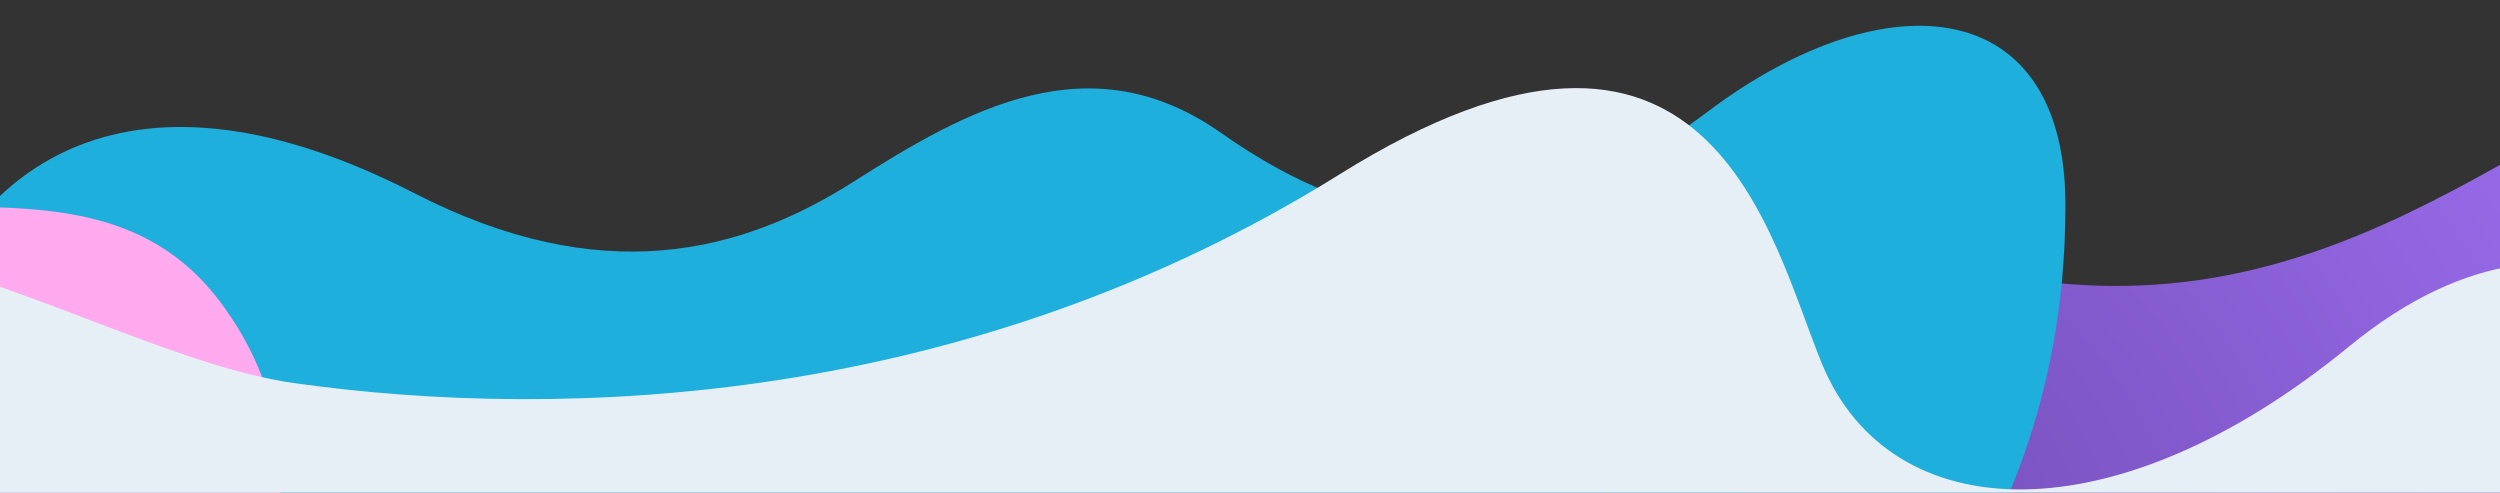 <?xml version="1.0" encoding="UTF-8"?>
<svg xmlns="http://www.w3.org/2000/svg" xmlns:xlink="http://www.w3.org/1999/xlink" version="1.1" viewBox="0 0 340 67">
  <rect x="0" y="0" width="340" height="67" fill="#333333" stroke="none"/>
  <defs>
    <style>
      .cls-1, .cls-2 {
        fill: none;
      }

      .cls-3 {
        fill: url(#radial-gradient-3);
      }

      .cls-4 {
        fill: url(#radial-gradient-2);
      }

      .cls-5 {
        fill: url(#radial-gradient);
      }

      .cls-6 {
        fill: #e6eff5;
      }

      .cls-7, .cls-2 {
        isolation: isolate;
      }

      .cls-2 {
        mix-blend-mode: screen;
      }

      .cls-8 {
        clip-path: url(#clippath);
      }
    </style>
    <clipPath id="clippath">
      <rect class="cls-1" width="340" height="67"/>
    </clipPath>
    <radialGradient id="radial-gradient" cx="-449.6" cy="1130.4" fx="-449.6" fy="1130.4" r="1" gradientTransform="translate(147032.1 132208.2) rotate(-18.6) scale(215.8 -152.2)" gradientUnits="userSpaceOnUse">
      <stop offset="0" stop-color="#6340a1"/>
      <stop offset="1" stop-color="#a878ff"/>
    </radialGradient>
    <radialGradient id="radial-gradient-2" cx="-453.1" cy="1141.1" fx="-453.1" fy="1141.1" r="1" gradientTransform="translate(-62010.4 -390184.9) rotate(-179.1) scale(151.5 -341)" gradientUnits="userSpaceOnUse">
      <stop offset="0" stop-color="#47d3fe"/>
      <stop offset="1" stop-color="#1eafdd"/>
    </radialGradient>
    <radialGradient id="radial-gradient-3" cx="-441" cy="1135.7" fx="-441" fy="1135.7" r="1" gradientTransform="translate(-115993.2 189717.5) rotate(45.2) scale(120.2 -190.1)" gradientUnits="userSpaceOnUse">
      <stop offset="0" stop-color="#7dd2ff"/>
      <stop offset="1" stop-color="#ffa9ee"/>
    </radialGradient>
  </defs>
  <!-- Generator: Adobe Illustrator 28.7.1, SVG Export Plug-In . SVG Version: 1.2.0 Build 142)  -->
  <g class="cls-7">
    <g id="Layer_1">
      <g class="cls-8">
        <path class="cls-5" d="M240.1,95.9c38.4,27.9,77.1,30,109,21.9,36.5-9.3,65.9-36.8,71.4-74.8,4-27.5-16.2-53-46.2-39.3-35.3,16-61.7,44.8-109.7,32-48-12.8-62.9,32.3-24.5,60.2Z"/>
        <path class="cls-2" d="M240.1,95.9c38.4,27.9,77.1,30,109,21.9,36.5-9.3,65.9-36.8,71.4-74.8,4-27.5-16.2-53-46.2-39.3-35.3,16-61.7,44.8-109.7,32-48-12.8-62.9,32.3-24.5,60.2Z"/>
        <path class="cls-4" d="M56.4,26.3c25.3,13,44.3,8.2,59.7-1.6,15.4-9.8,32.1-19.2,50-6.6,26,18.3,45.8,12.4,66.4-3.1,24.1-18,48.4-15.7,48.4,12.9s-10.4,70.9-76.8,109.7c-66.4,38.7-162.7,29.5-199.4-10.6C-32,86.8-20.3-13.1,56.4,26.3Z"/>
        <path class="cls-2" d="M56.4,26.3c25.3,13,44.3,8.2,59.7-1.6,15.4-9.8,32.1-19.2,50-6.6,26,18.3,45.8,12.4,66.4-3.1,24.1-18,48.4-15.7,48.4,12.9s-10.4,70.9-76.8,109.7c-66.4,38.7-162.7,29.5-199.4-10.6C-32,86.8-20.3-13.1,56.4,26.3Z"/>
        <path class="cls-3" d="M19.9,98.2c-20.2,13.8-41.2,5.3-52.1,19.7-10.9,14.4-31.7,25-49.1,13.3-17.4-11.7-21.8-39.2-18.2-65.4,3.6-26.2,4.9-43.7,18.2-57.6,7.2-7.6,24-12.9,33.2-3.1,9.1,9.8,4.8,13.9,20.8,20.4,16,6.6,41.4-4.1,56.5,14.6,15,18.8,10.8,44.1-9.4,57.9Z"/>
        <path class="cls-2" d="M19.9,98.2c-20.2,13.8-41.2,5.3-52.1,19.7-10.9,14.4-31.7,25-49.1,13.3-17.4-11.7-21.8-39.2-18.2-65.4,3.6-26.2,4.9-43.7,18.2-57.6,7.2-7.6,24-12.9,33.2-3.1,9.1,9.8,4.8,13.9,20.8,20.4,16,6.6,41.4-4.1,56.5,14.6,15,18.8,10.8,44.1-9.4,57.9Z"/>
        <path class="cls-6" d="M-79.3,38.6v203.1h472.5V63.5c-16.7-17.3-41.5-42.8-73.7-16.4-32.2,26.4-62.5,24.7-71.7,2.4-7.1-17.2-15.1-57.3-65.6-25.8-50.5,31.5-105.3,33.6-142.2,28.4-28.9-4.1-68.4-36.1-119.3-13.6Z"/>
        <path class="cls-2" d="M-79.3,38.6v203.1h472.5V63.5c-16.7-17.3-41.5-42.8-73.7-16.4-32.2,26.4-62.5,24.7-71.7,2.4-7.1-17.2-15.1-57.3-65.6-25.8-50.5,31.5-105.3,33.6-142.2,28.4-28.9-4.1-68.4-36.1-119.3-13.6Z"/>
      </g>
    </g>
  </g>
</svg>